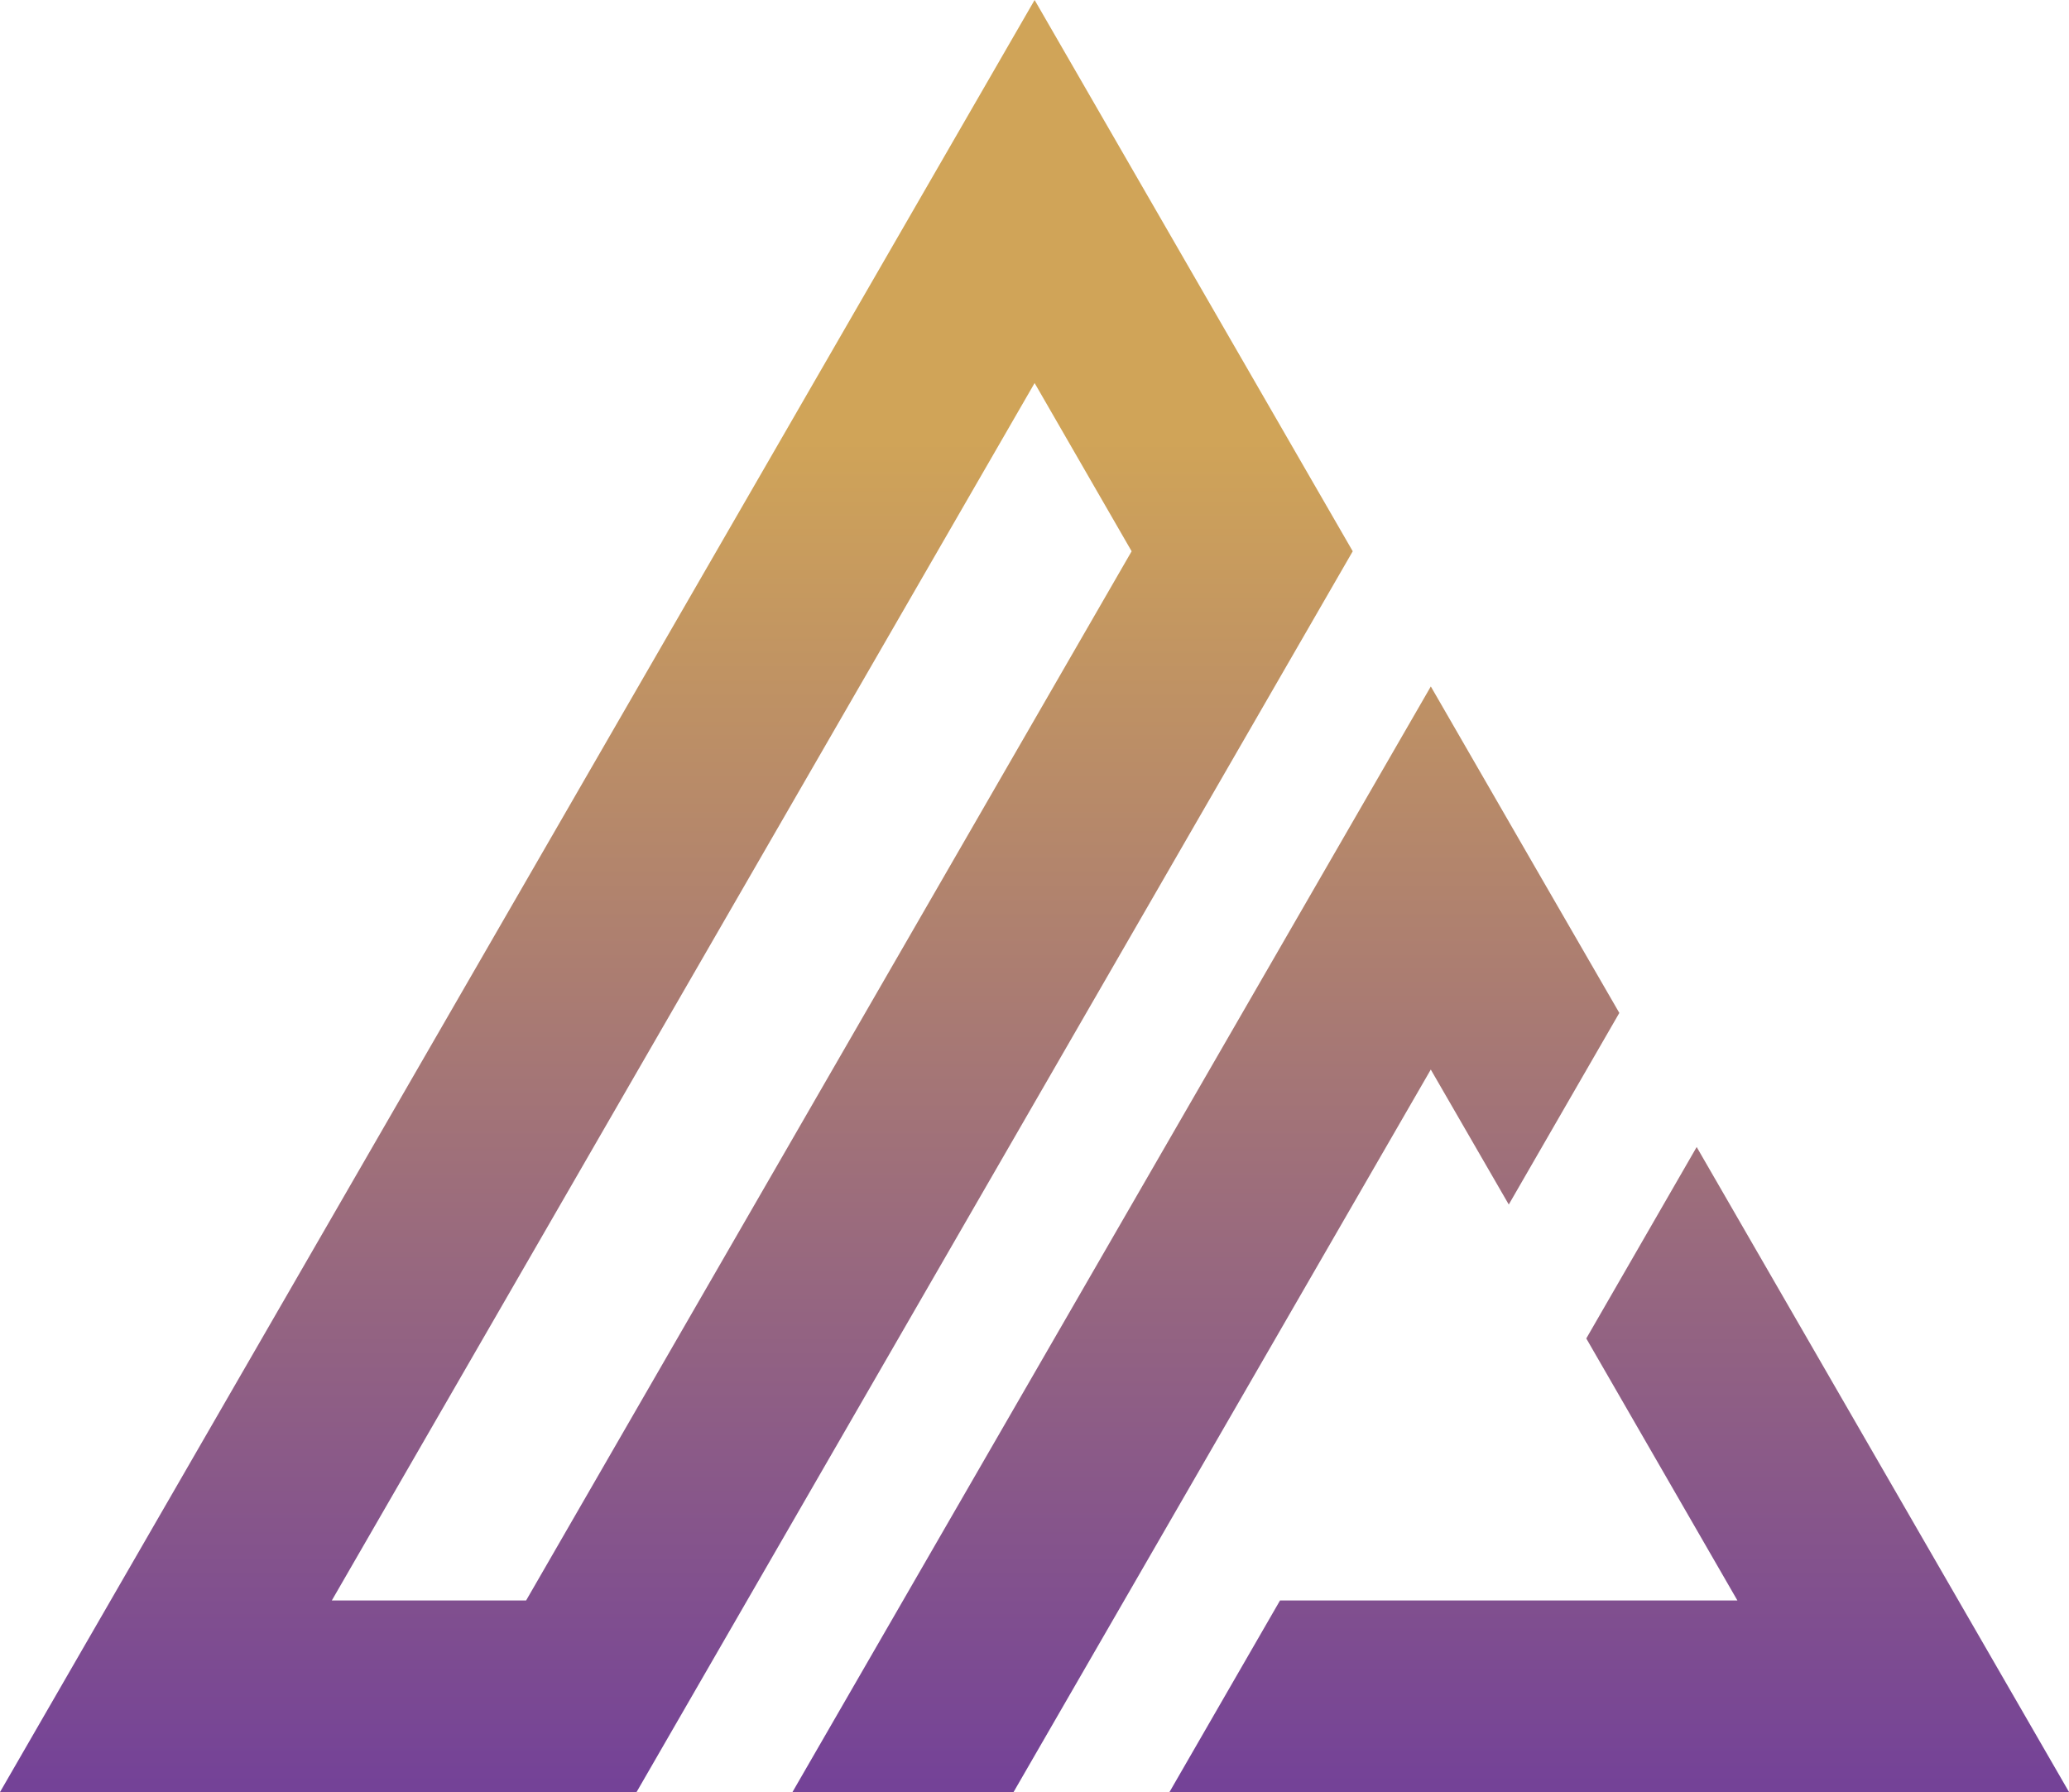 <svg width="127" height="110" viewBox="0 0 127 110" fill="none" xmlns="http://www.w3.org/2000/svg">
<path d="M104.146 70.397L97.37 82.147L106.647 98.228H78.57L71.784 109.988H127.004L104.146 70.397Z" fill="url(#paint0_linear_123_169)"/>
<path d="M63.507 0L0 109.988H39.072L83.034 33.834L63.507 0ZM32.296 98.228H20.367L63.507 23.509L69.462 33.834L32.287 98.238L32.296 98.228Z" fill="url(#paint1_linear_123_169)"/>
<path d="M99.398 62.167L92.612 73.926L87.856 65.697L87.827 65.64L62.213 109.988H48.642L87.827 42.13L94.641 53.937L99.398 62.167Z" fill="url(#paint2_linear_123_169)"/>
<defs>
<linearGradient id="paint0_linear_123_169" x1="99.399" y1="110.45" x2="99.399" y2="26.992" gradientUnits="userSpaceOnUse">
<stop stop-color="#734198"/>
<stop offset="1" stop-color="#D0A458"/>
</linearGradient>
<linearGradient id="paint1_linear_123_169" x1="41.517" y1="110.45" x2="41.517" y2="26.992" gradientUnits="userSpaceOnUse">
<stop stop-color="#734198"/>
<stop offset="1" stop-color="#D0A458"/>
</linearGradient>
<linearGradient id="paint2_linear_123_169" x1="74.02" y1="110.45" x2="74.02" y2="26.992" gradientUnits="userSpaceOnUse">
<stop stop-color="#734198"/>
<stop offset="1" stop-color="#D0A458"/>
</linearGradient>
</defs>
</svg>
